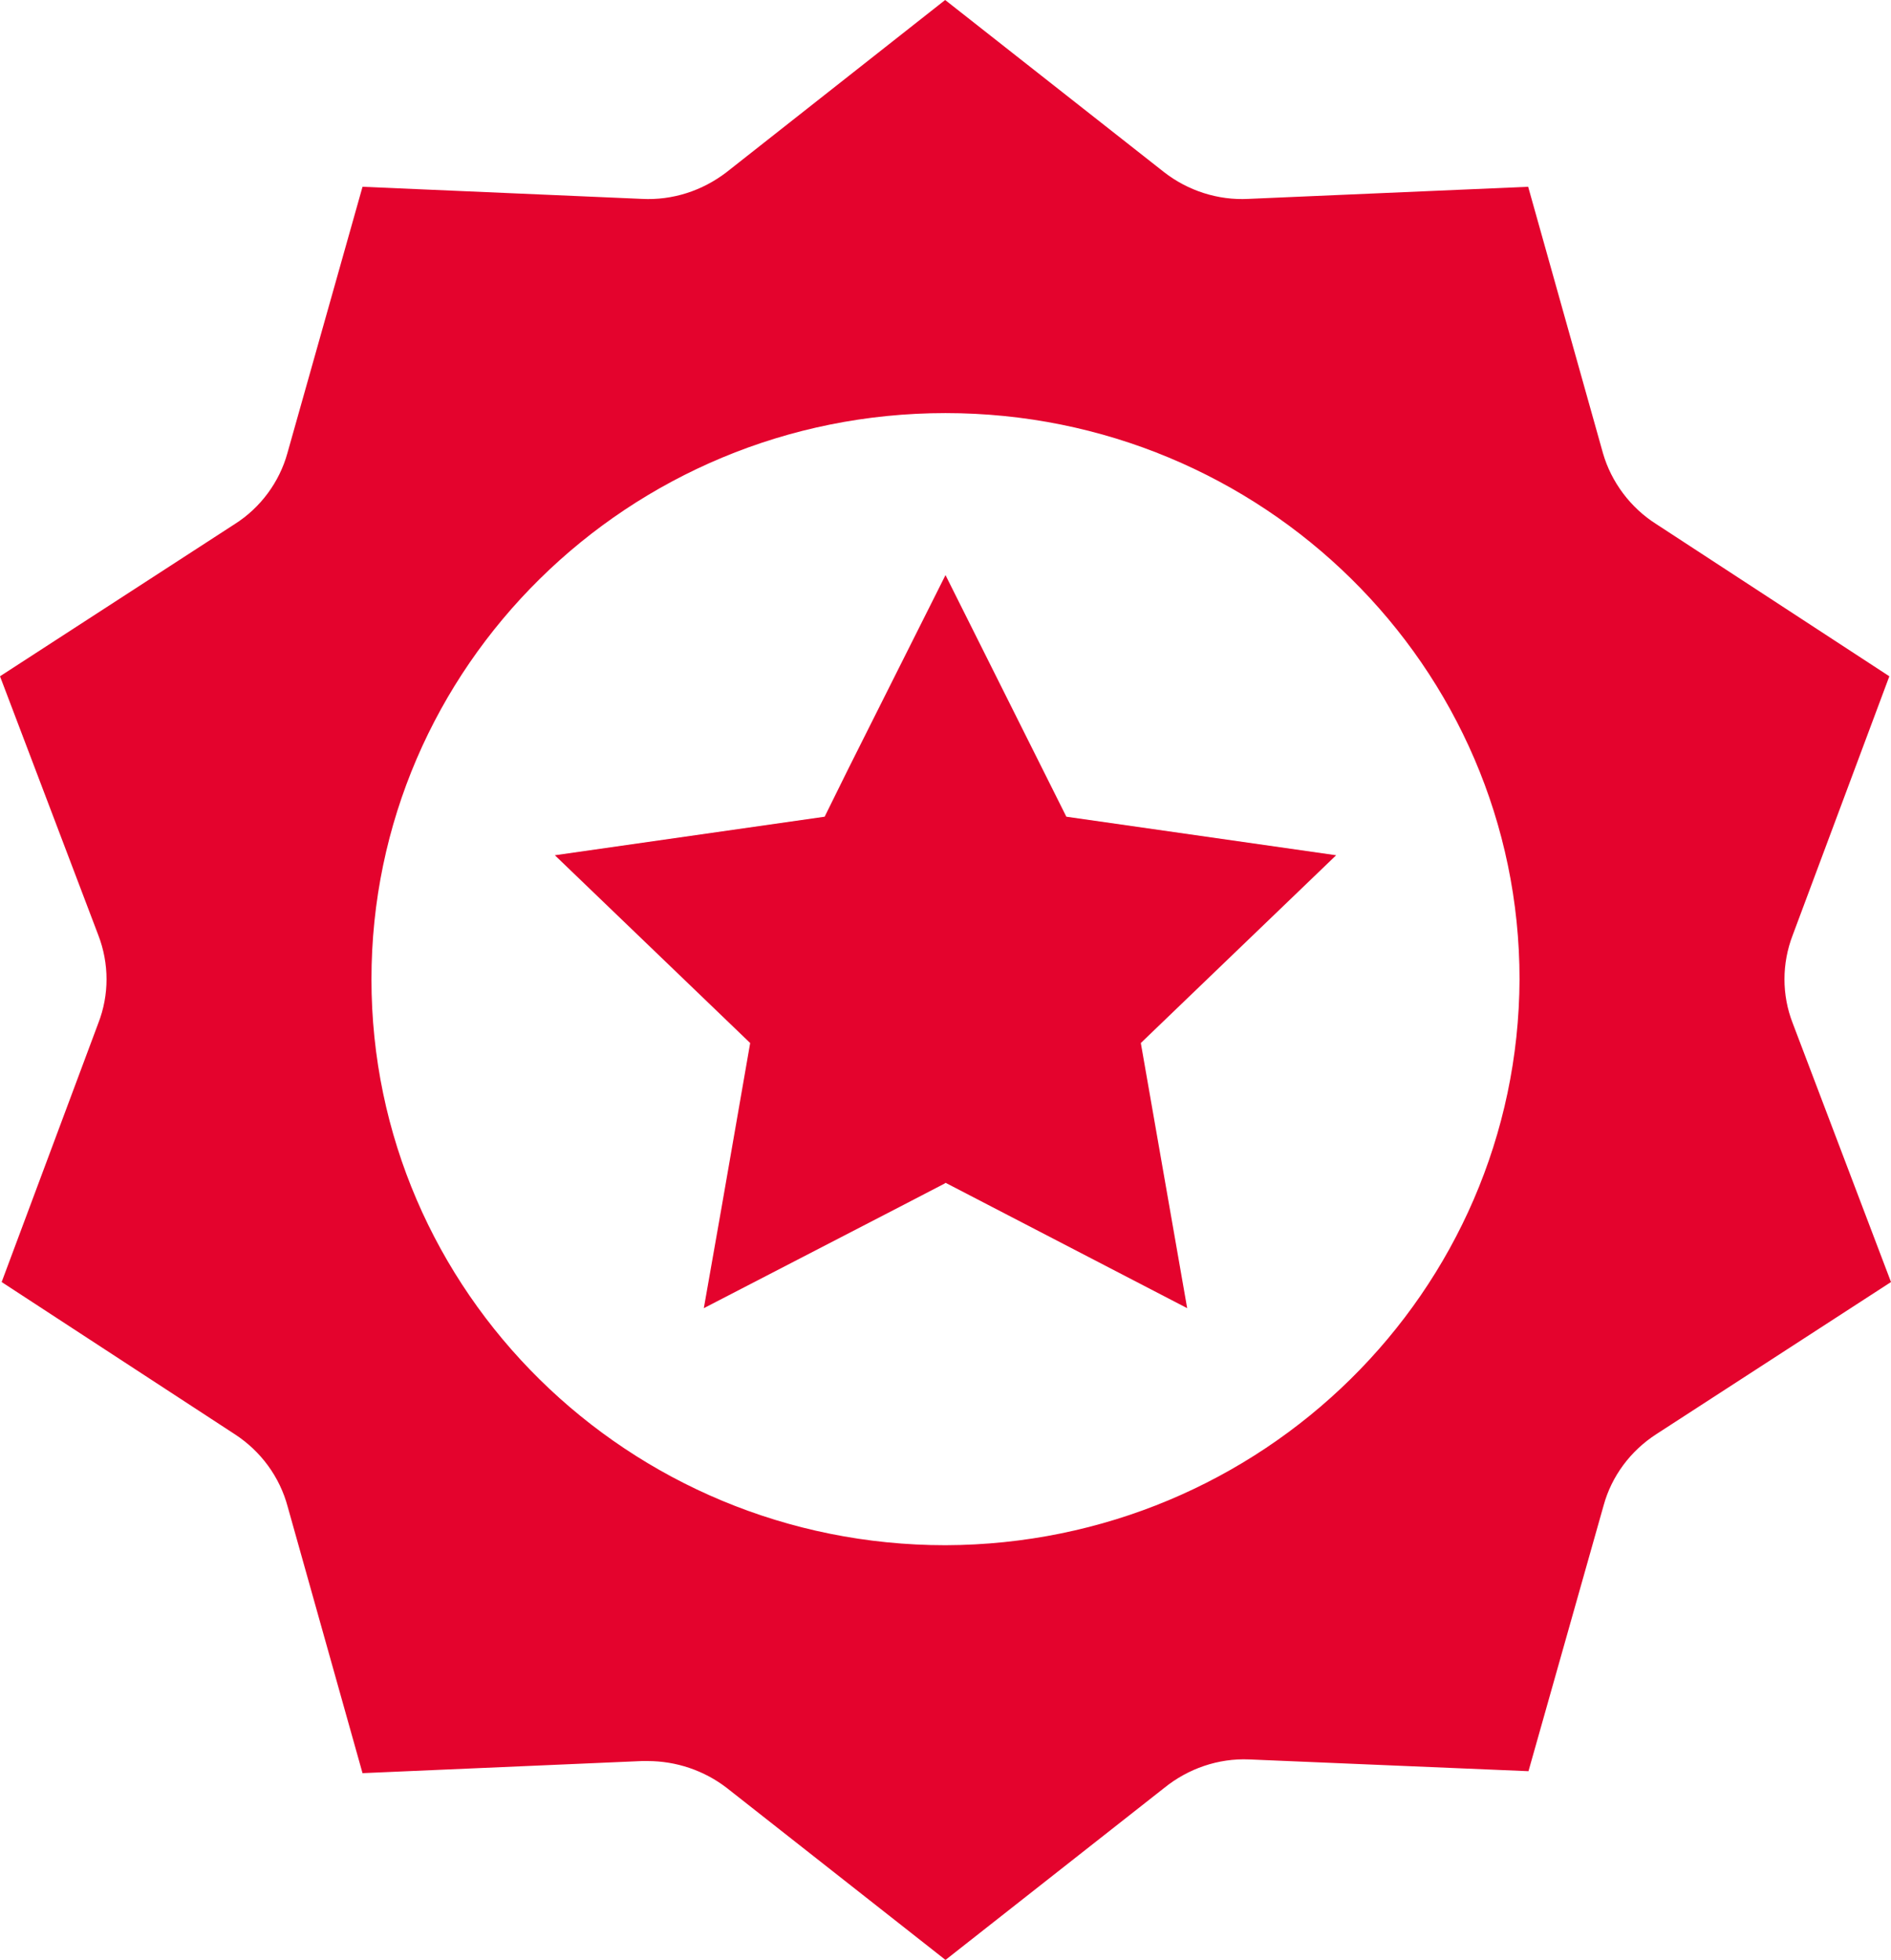 <svg width="55" height="57" viewBox="0 0 55 57" fill="none" xmlns="http://www.w3.org/2000/svg">
<g opacity="1" clip-path="url(#clip0_659_1992)">
<path d="M52.14 29.754C51.822 28.937 51.822 28.025 52.14 27.199L54.952 19.668L48.173 15.242C47.422 14.768 46.864 14.017 46.623 13.182L44.447 5.432L36.31 5.784C35.425 5.831 34.548 5.546 33.855 5.005L27.49 0L21.135 5.005C20.432 5.546 19.566 5.831 18.67 5.784L10.544 5.432L8.358 13.182C8.127 14.017 7.578 14.768 6.827 15.242L0 19.668L2.86 27.199C3.178 28.025 3.178 28.937 2.86 29.754L0.048 37.285L6.827 41.71C7.588 42.204 8.136 42.954 8.367 43.818L10.544 51.568L18.67 51.216H18.834C19.672 51.216 20.481 51.492 21.135 51.995L27.5 57L33.865 51.995C34.558 51.435 35.434 51.131 36.33 51.169L44.456 51.511L46.642 43.78C46.873 42.935 47.422 42.194 48.173 41.71L55 37.285L52.14 29.754ZM27.5 44.939C18.285 44.939 10.804 37.569 10.804 28.481C10.804 19.392 18.285 12.014 27.5 12.014C36.715 12.014 44.196 19.383 44.196 28.481C44.158 37.56 36.705 44.91 27.5 44.939Z" fill="#E4032D"/>
<path d="M33.181 30.334L34.529 38.045L27.5 34.398L27.481 34.417L26.181 35.092L20.471 38.045L20.991 35.092L21.819 30.334L16.138 24.873L23.985 23.752L24.679 22.347L27.5 16.725L31.015 23.752L38.862 24.873L33.181 30.334Z" fill="#E4032D"/>
</g>
<defs>
<clipPath id="clip0_659_1992">
<rect width="55" height="57" fill="white"/>
</clipPath>
</defs>
</svg>
